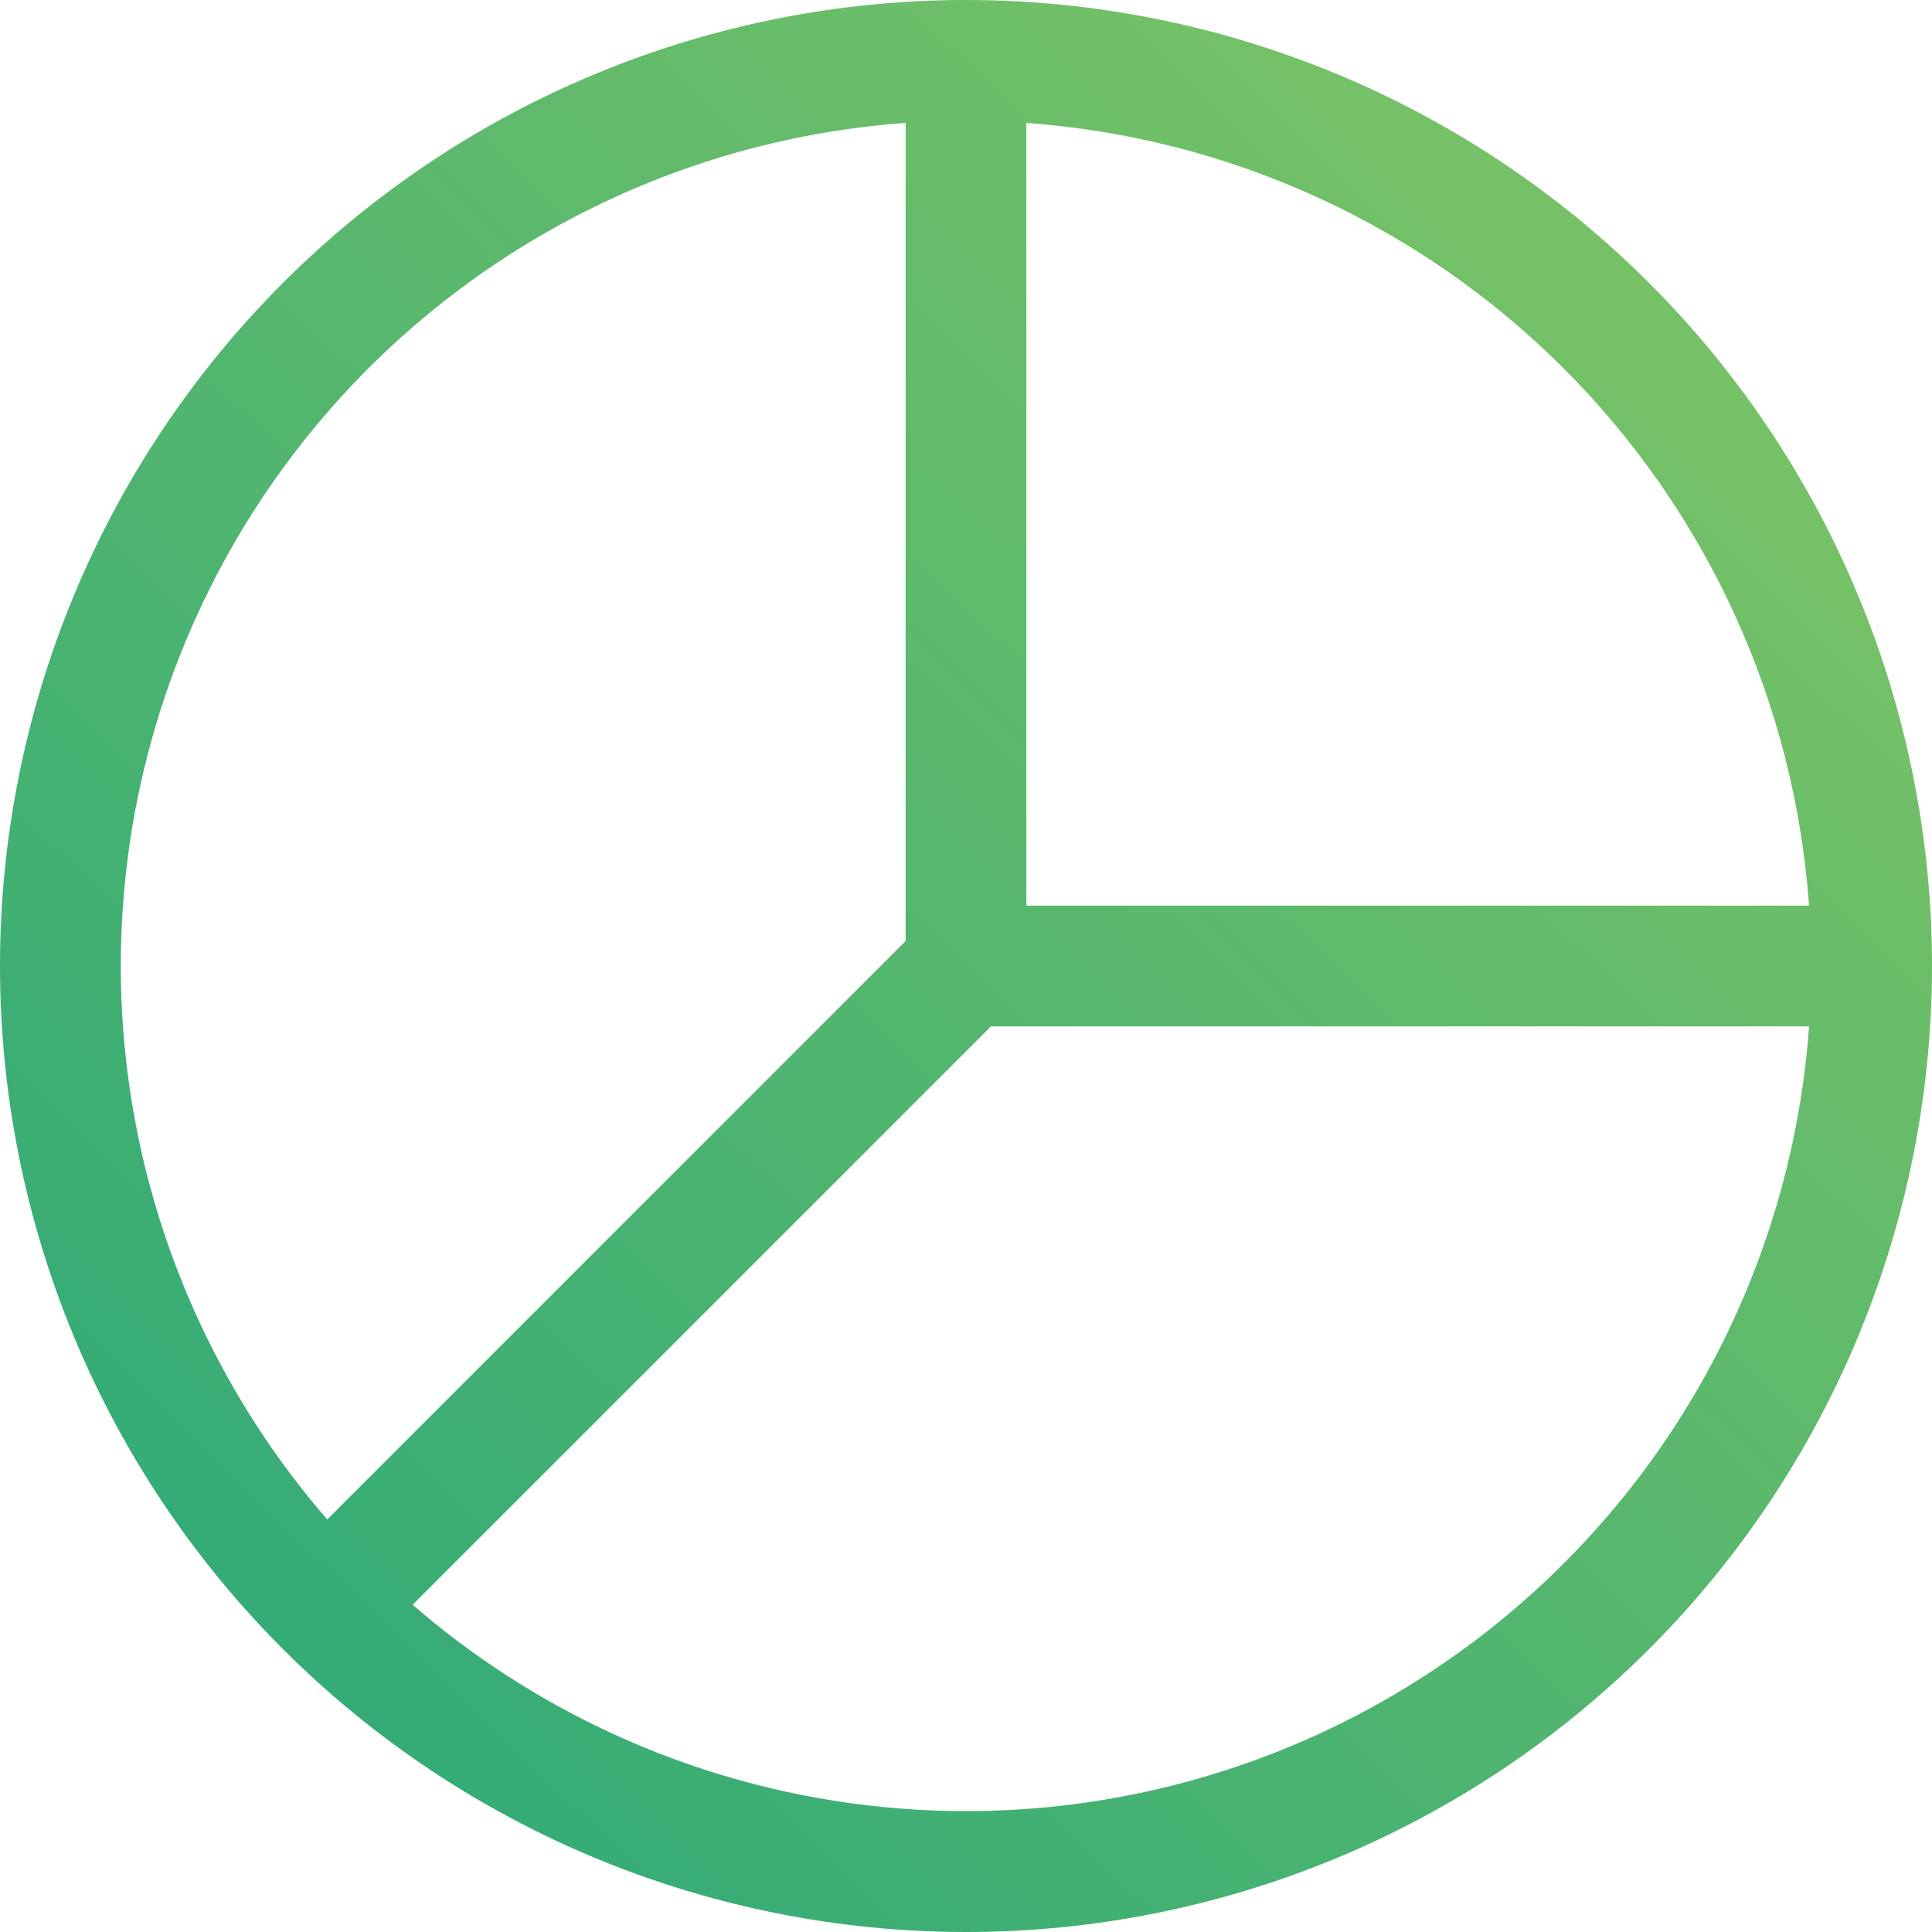 <?xml version="1.0" encoding="UTF-8"?> <svg xmlns="http://www.w3.org/2000/svg" width="43" height="43" viewBox="0 0 43 43" fill="none"> <path d="M20.156 2.736C16.673 2.985 13.328 4.2 10.496 6.242C7.664 8.285 5.456 11.076 4.12 14.302C2.784 17.528 2.372 21.063 2.931 24.51C3.489 27.957 4.996 31.18 7.283 33.819L20.156 20.944V2.736ZM22.844 2.736V20.156H40.264C39.94 15.643 38.001 11.398 34.801 8.198C31.602 4.999 27.357 3.06 22.844 2.736ZM40.264 22.844H22.056L9.183 35.717C11.822 38.003 15.046 39.509 18.492 40.067C21.939 40.626 25.473 40.214 28.699 38.878C31.924 37.541 34.715 35.334 36.757 32.502C38.8 29.671 40.014 26.326 40.264 22.844ZM0 21.5C0 15.798 2.265 10.329 6.297 6.297C10.329 2.265 15.798 0 21.5 0C27.202 0 32.671 2.265 36.703 6.297C40.735 10.329 43 15.798 43 21.5C43 27.202 40.735 32.671 36.703 36.703C32.671 40.735 27.202 43 21.5 43C15.798 43 10.329 40.735 6.297 36.703C2.265 32.671 0 27.202 0 21.5Z" fill="url(#paint0_linear_509_1358)"></path> <defs> <linearGradient id="paint0_linear_509_1358" x1="43.077" y1="2.07606e-06" x2="1.328" y2="43.02" gradientUnits="userSpaceOnUse"> <stop stop-color="#84C663"></stop> <stop offset="0.96" stop-color="#2CA978"></stop> <stop offset="1" stop-color="#22A57B"></stop> </linearGradient> </defs> </svg> 